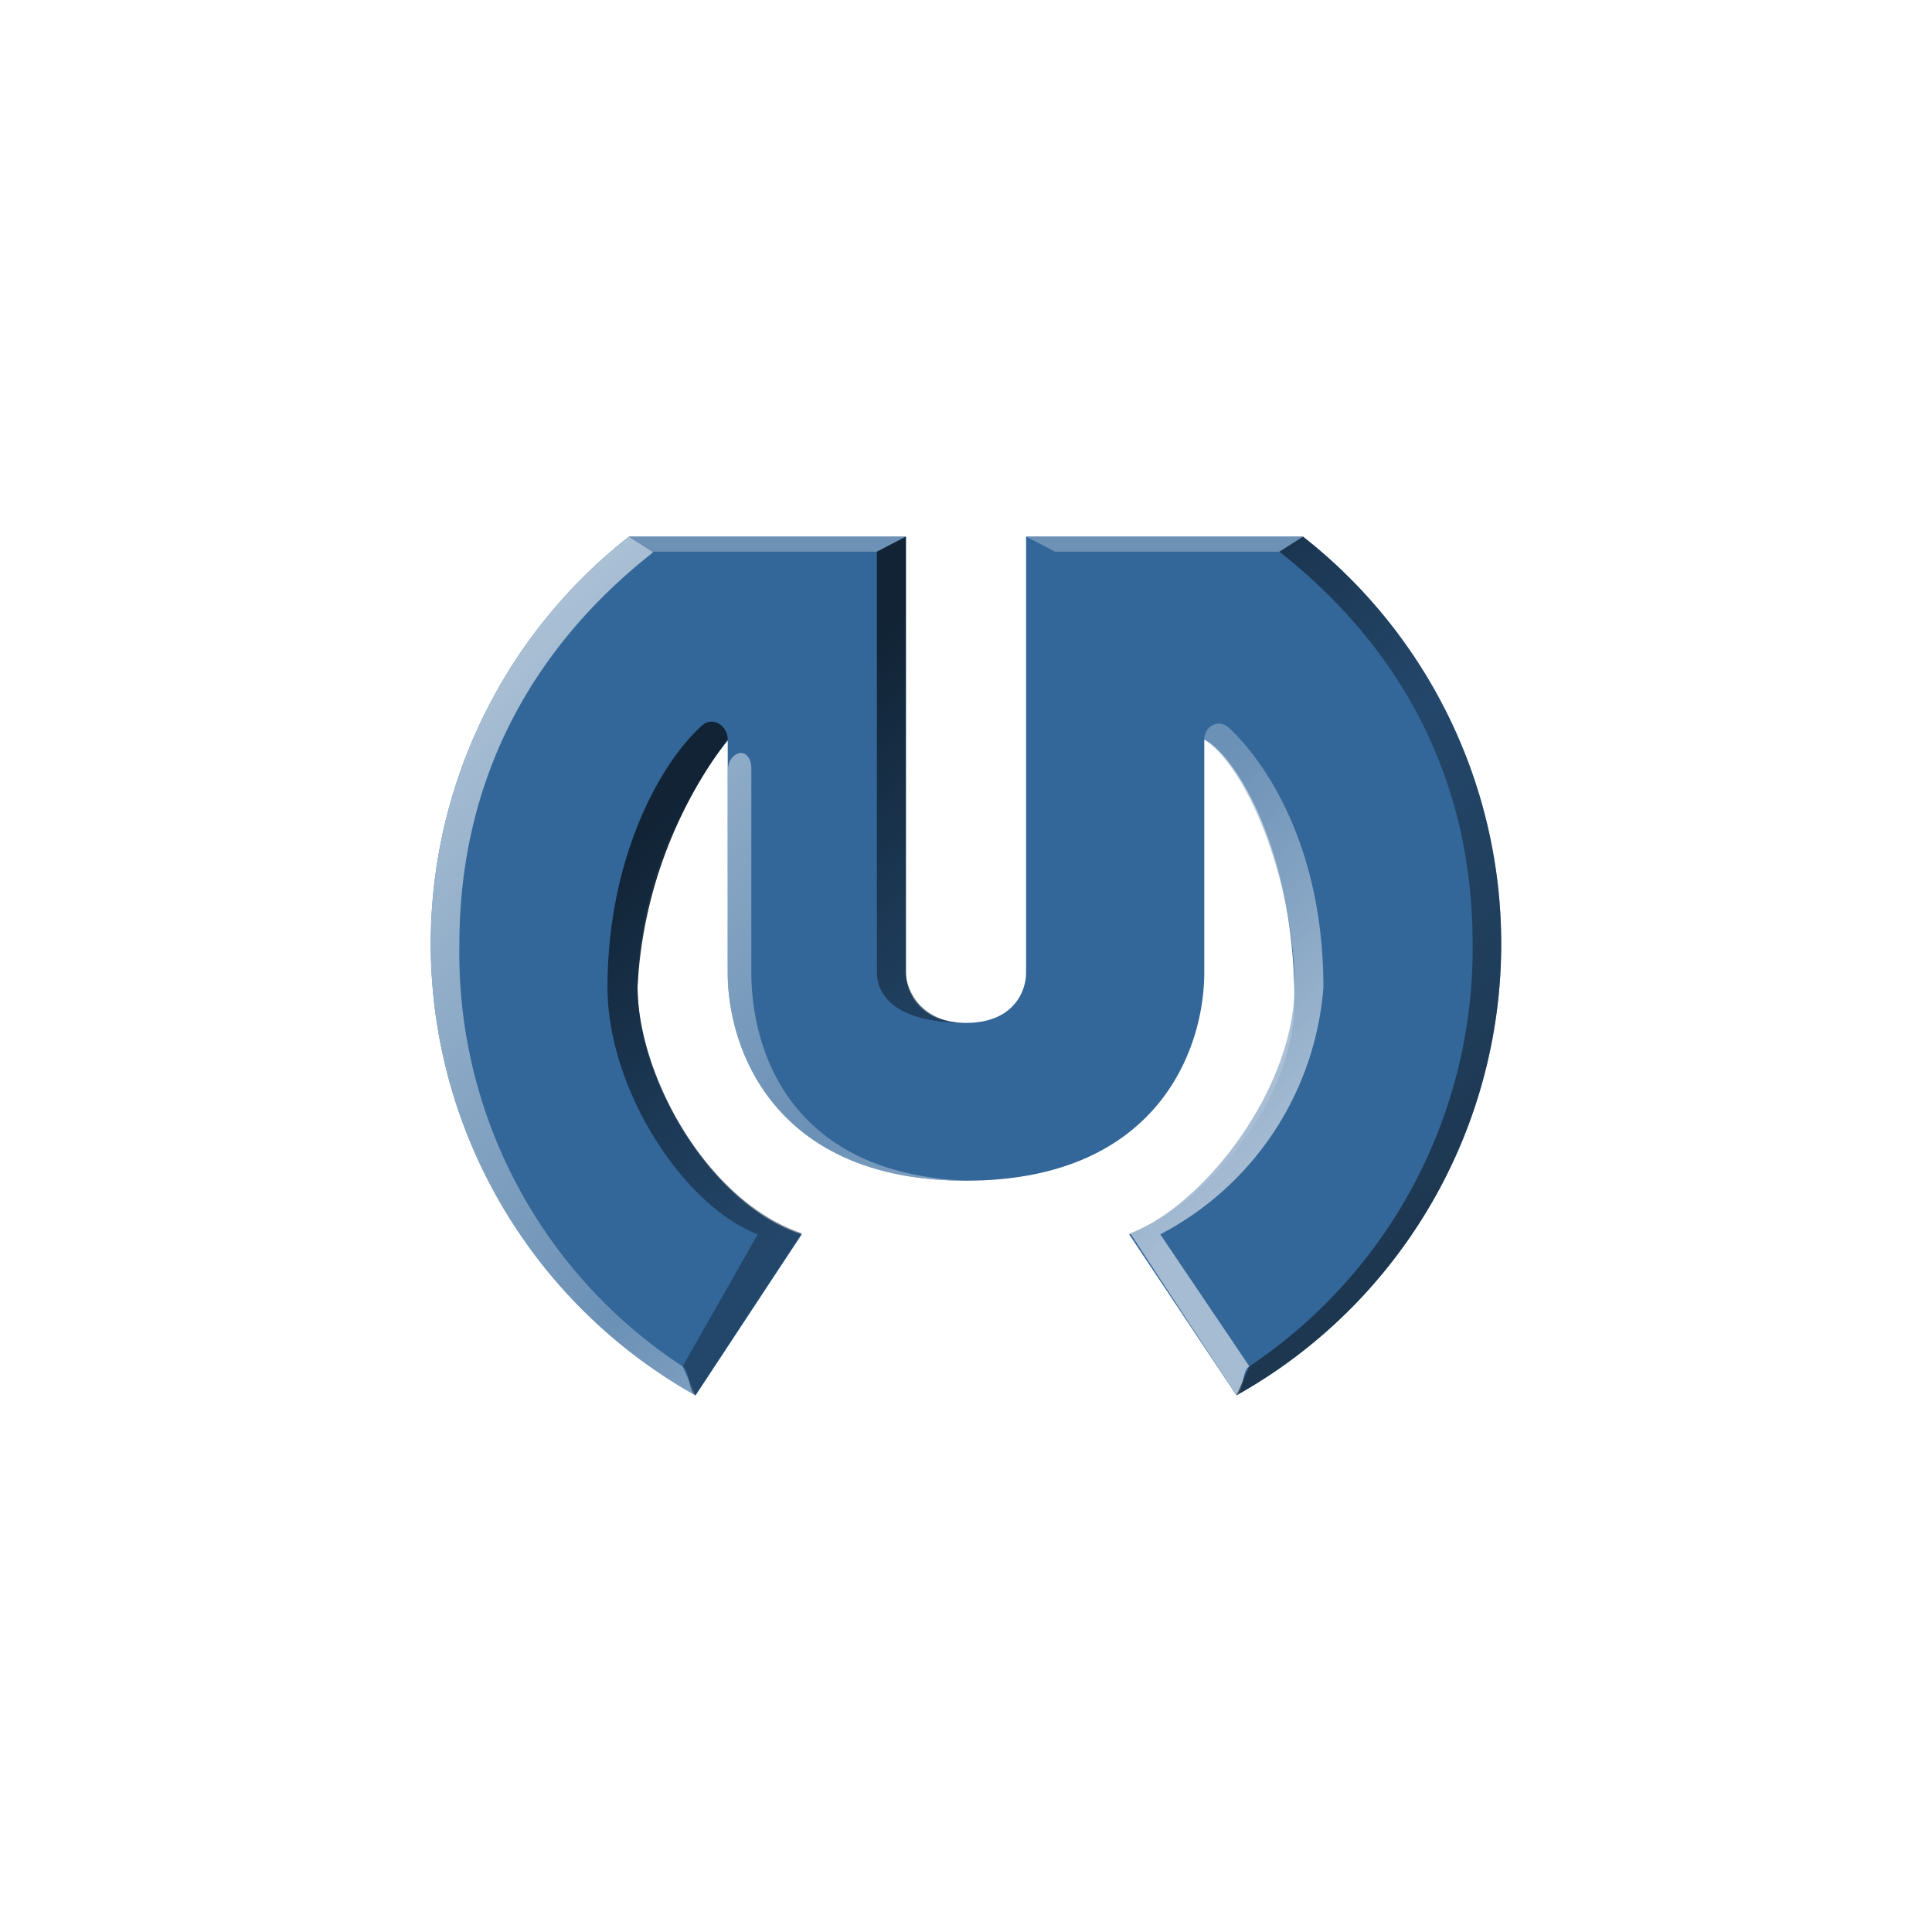 <svg xmlns="http://www.w3.org/2000/svg" width="18" height="18"><path fill="#369" d="M5.86 5h2.58v4.06c0 .18.12.47.56.47s.56-.29.56-.47V5h2.58a4.82 4.82 0 0 1-.62 8l-1-1.5c.7-.27 1.54-1.22 1.54-2.17 0-1.43-.56-2.3-.84-2.44v2.17c0 .72-.44 1.94-2.22 1.94S6.78 9.78 6.78 9.06V6.9a3.8 3.8 0 0 0-.84 2.3c0 .87.7 2.04 1.53 2.3L6.48 13a4.82 4.82 0 0 1-.62-8"/><path fill="url(#a)" d="M6.08 5.14 5.86 5a4.82 4.82 0 0 0 .62 8l-.12-.27A4.6 4.6 0 0 1 4.28 8.8c0-1.53.67-2.76 1.8-3.65Z"/><path fill="url(#b)" d="m11.64 12.73-.83-1.23a2.84 2.84 0 0 0 1.52-2.3c0-1.3-.53-2.09-.88-2.42-.1-.09-.23-.01-.23.11.42.28.84 1.36.84 2.3 0 .95-.84 2.04-1.53 2.3l.99 1.51c.07-.04.05-.23.12-.27"/><path fill="url(#c)" d="M9 11c-1.66-.07-2-1.24-2-1.94v-1.9c0-.15-.12-.2-.2-.07a.24.24 0 0 0-.02.1v1.87C6.78 9.78 7.22 11 9 11c.05 0-.05 0 0 0"/><path fill="#6E92B6" d="M8.44 5H5.86l.22.14h2.09zm1.12 0h2.58l-.22.14H9.83z"/><path fill="url(#d)" d="m11.92 5.14.22-.14a4.82 4.82 0 0 1-.62 8l.12-.27a4.68 4.68 0 0 0 2.08-3.94c0-1.53-.67-2.76-1.8-3.65"/><path fill="url(#e)" d="M9 9.53c-.7 0-.83-.29-.83-.47V5.14L8.44 5v4.06c0 .16.14.47.56.47"/><path fill="url(#f)" d="m6.36 12.73.7-1.23c-.7-.27-1.4-1.36-1.4-2.3 0-1.19.48-2.08.88-2.44.1-.09.24 0 .24.13a4.2 4.2 0 0 0-.84 2.3c0 .82.64 2 1.53 2.3L6.48 13c-.07-.04-.05-.23-.12-.27"/><defs><linearGradient id="a" x1="5.25" x2="11.06" y1="5.27" y2="11.51" gradientUnits="userSpaceOnUse"><stop stop-color="#ADC2D6"/><stop offset=".64" stop-color="#94B0CB" stop-opacity=".58"/><stop offset="1" stop-color="#A6BCD3"/></linearGradient><linearGradient id="b" x1="5.25" x2="11.06" y1="5.27" y2="11.51" gradientUnits="userSpaceOnUse"><stop offset=".64" stop-color="#94B0CB" stop-opacity=".58"/><stop offset="1" stop-color="#A6BCD3"/></linearGradient><linearGradient id="c" x1="5.25" x2="11.06" y1="5.27" y2="11.51" gradientUnits="userSpaceOnUse"><stop stop-color="#ADC2D6"/><stop offset=".64" stop-color="#94B0CB" stop-opacity=".58"/><stop offset="1" stop-color="#A6BCD3"/></linearGradient><linearGradient id="d" x1="8.58" x2="13.44" y1="5.54" y2="11.35" gradientUnits="userSpaceOnUse"><stop stop-color="#112335"/><stop offset=".5" stop-color="#162C42" stop-opacity=".54"/><stop offset="1" stop-color="#111C27" stop-opacity=".64"/></linearGradient><linearGradient id="e" x1="8.58" x2="13.44" y1="5.54" y2="11.35" gradientUnits="userSpaceOnUse"><stop stop-color="#112335"/><stop offset=".5" stop-color="#162C42" stop-opacity=".54"/></linearGradient><linearGradient id="f" x1="8.58" x2="13.44" y1="5.54" y2="11.35" gradientUnits="userSpaceOnUse"><stop stop-color="#112335"/><stop offset=".5" stop-color="#162C42" stop-opacity=".54"/></linearGradient></defs></svg>